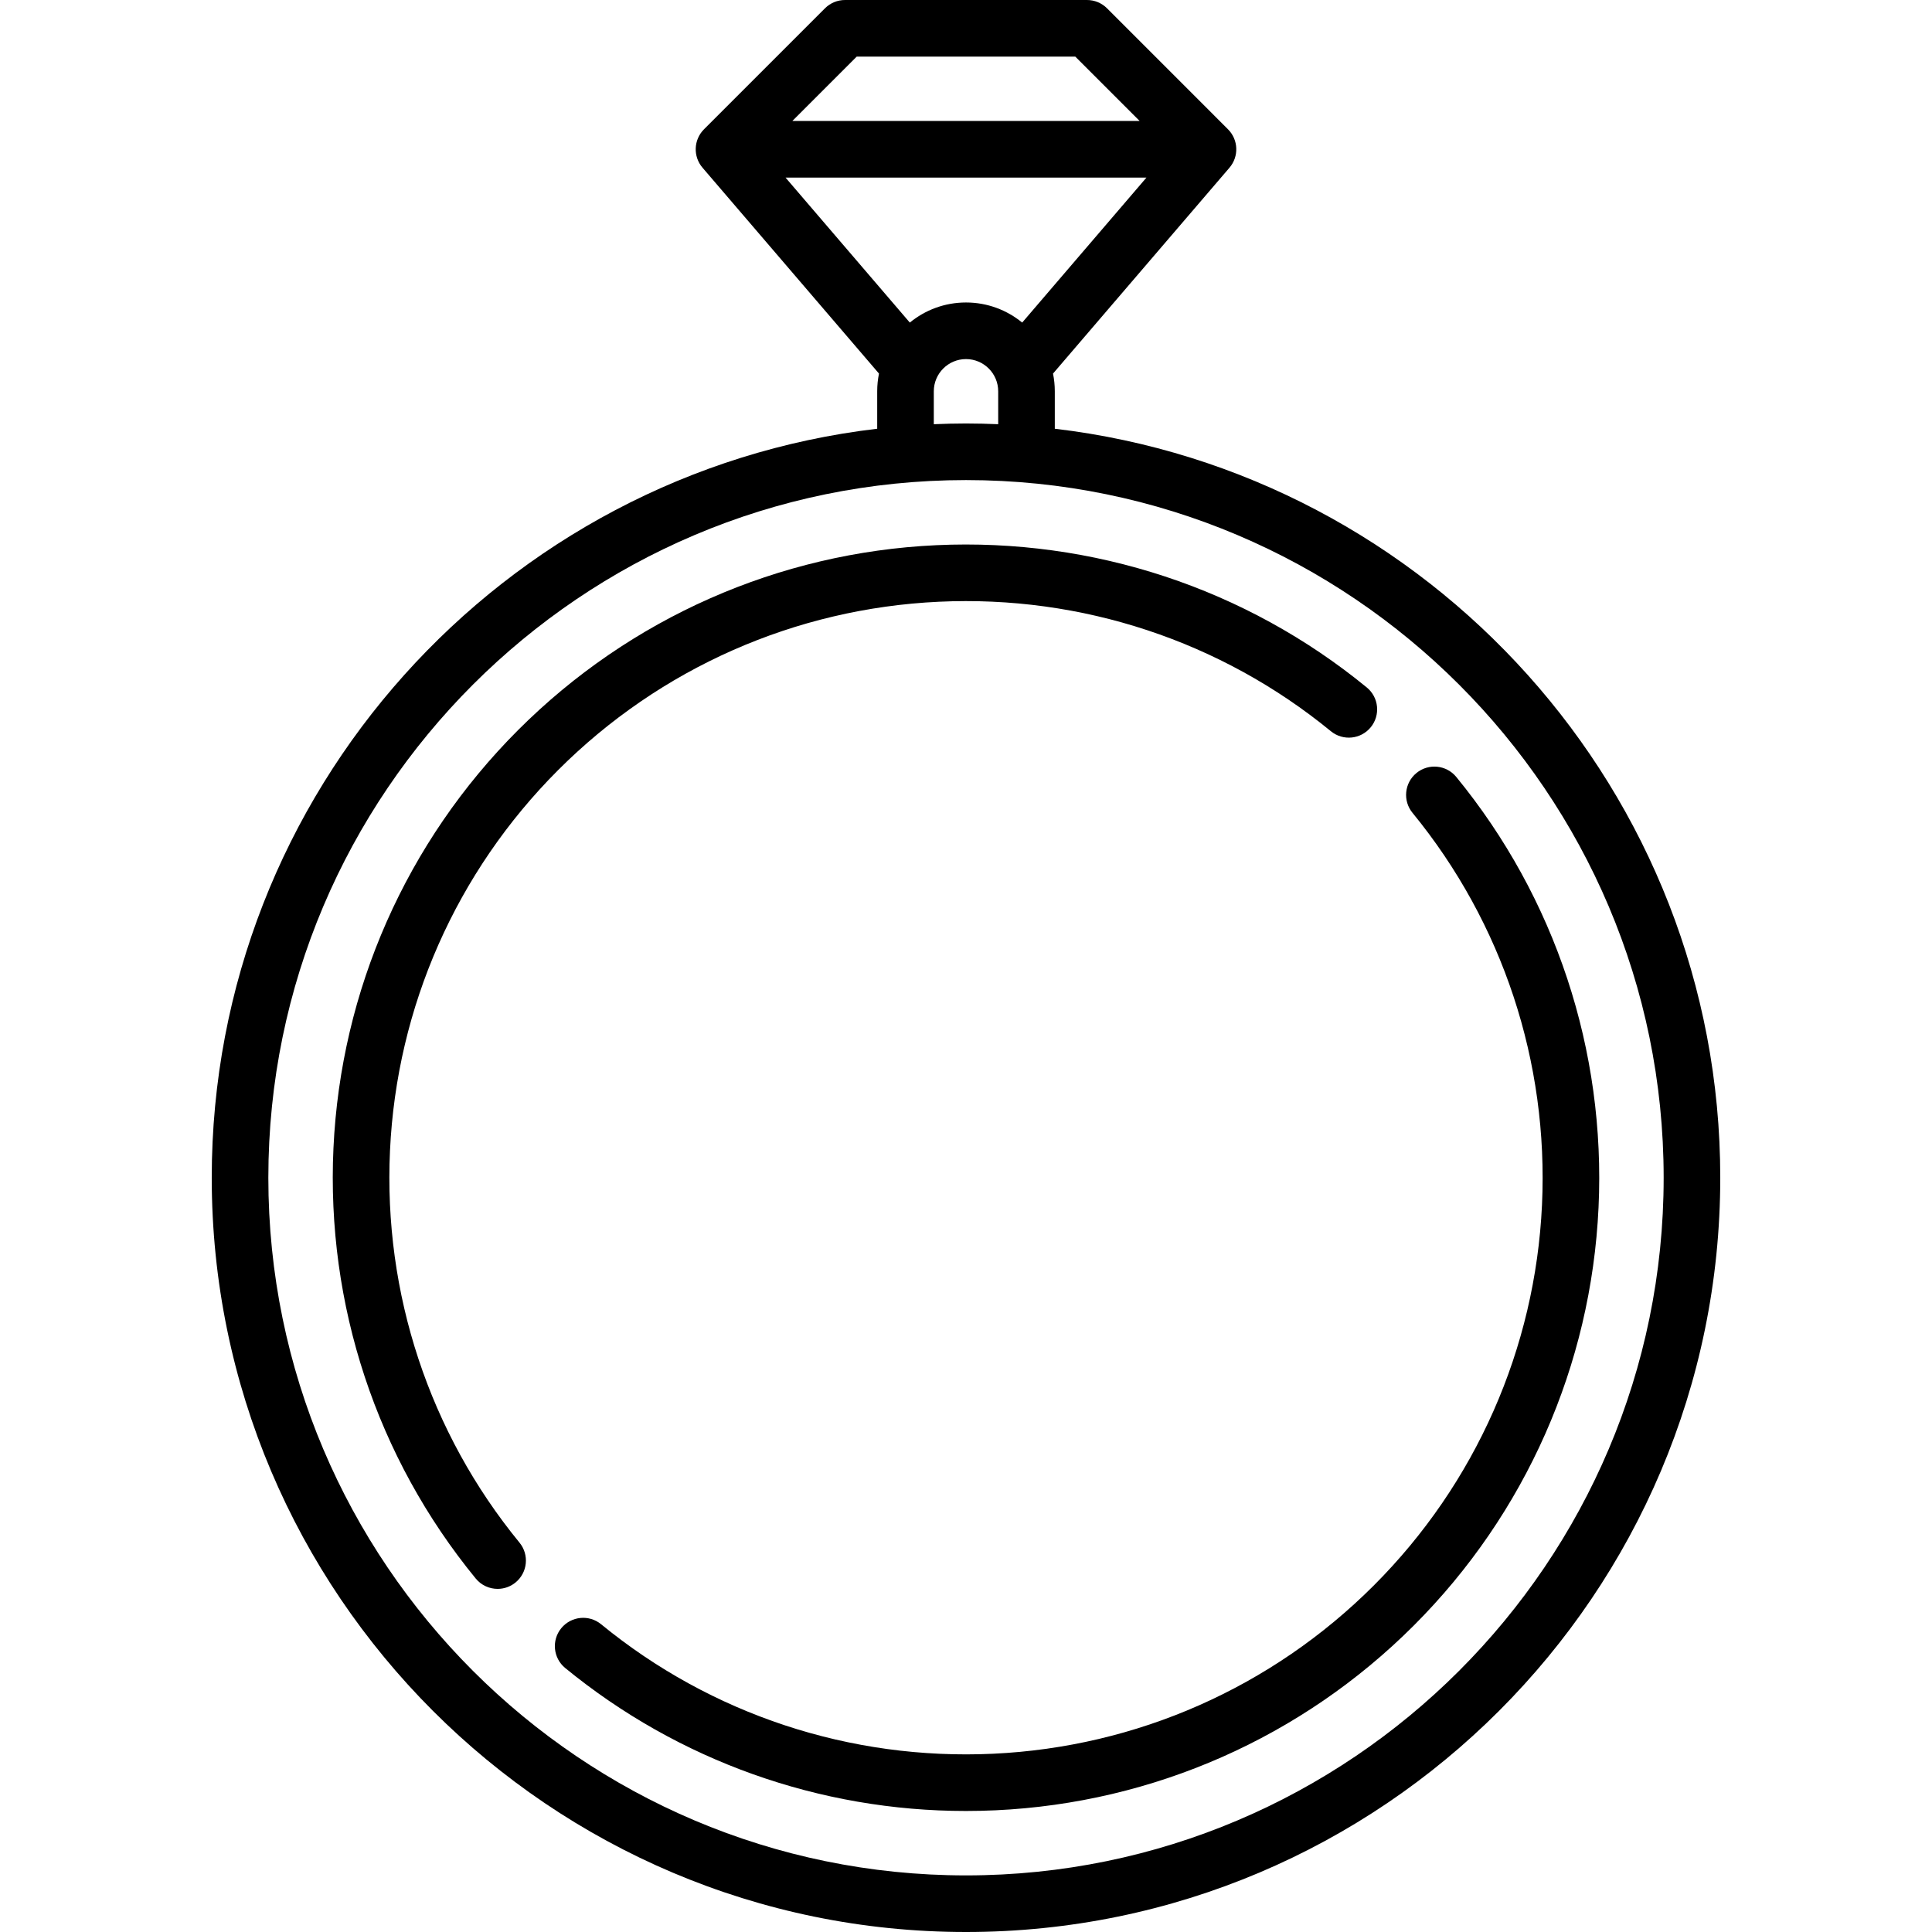 <?xml version="1.0" encoding="iso-8859-1"?>
<!-- Generator: Adobe Illustrator 19.0.0, SVG Export Plug-In . SVG Version: 6.00 Build 0)  -->
<svg version="1.1" id="Capa_1" xmlns="http://www.w3.org/2000/svg" xmlns:xlink="http://www.w3.org/1999/xlink" x="0px" y="0px"
	 viewBox="0 0 512 512" style="enable-background:new 0 0 512 512;" xml:space="preserve">
<g>
	<g>
		<path d="M279.532,113.618v-9.924c0-1.606-0.163-3.175-0.471-4.692l46.762-54.556c2.551-2.976,2.38-7.413-0.391-10.185
			L293.368,2.196C291.961,0.79,290.054,0,288.065,0h-64.129c-1.989,0-3.897,0.79-5.303,2.196L186.569,34.26
			c-2.771,2.771-2.942,7.209-0.391,10.185l46.762,54.556c-0.308,1.517-0.471,3.085-0.471,4.692v9.924
			C133.3,125.302,56.113,209.856,56.113,312.113C56.113,422.331,145.782,512,256,512s199.887-89.669,199.887-199.887
			C455.887,209.856,378.7,125.302,279.532,113.618z M227.042,15h57.916l17.064,17.064h-92.045L227.042,15z M208.177,47.064h95.645
			L270.89,85.486c-4.059-3.326-9.245-5.325-14.89-5.325s-10.83,2-14.89,5.325L208.177,47.064z M264.532,103.693v8.727
			c-2.831-0.12-5.673-0.194-8.532-0.194c-2.86,0-5.702,0.075-8.532,0.194v-8.727c0-4.705,3.828-8.532,8.532-8.532
			C260.705,95.161,264.532,98.988,264.532,103.693z M256,497c-101.947,0-184.887-82.939-184.887-184.887
			S154.053,127.226,256,127.226s184.887,82.94,184.887,184.888S357.948,497,256,497z"/>
	</g>
</g>
<g>
	<g>
		<path d="M362.209,182.181c-32.034-26.246-72.551-39.621-114.084-37.7c-41.82,1.948-81.167,19.337-110.793,48.963
			c-29.626,29.626-47.015,68.974-48.962,110.793c-1.935,41.535,11.454,82.051,37.701,114.085c1.483,1.811,3.635,2.747,5.806,2.747
			c1.672,0,3.354-0.557,4.749-1.698c3.204-2.625,3.673-7.351,1.048-10.555c-23.894-29.163-36.083-66.054-34.321-103.88
			c1.773-38.079,17.607-73.906,44.585-100.884c26.978-26.979,62.806-42.813,100.884-44.586
			c37.826-1.773,74.719,10.427,103.881,34.319c3.204,2.625,7.928,2.156,10.555-1.049
			C365.883,189.532,365.413,184.806,362.209,182.181z"/>
	</g>
</g>
<g>
	<g>
		<path d="M385.931,205.904c-2.626-3.205-7.352-3.673-10.555-1.049c-3.204,2.625-3.674,7.351-1.049,10.555
			c23.894,29.163,36.082,66.055,34.319,103.881c-1.773,38.078-17.607,73.906-44.585,100.884
			c-26.977,26.978-62.805,42.812-100.884,44.585c-37.835,1.772-74.719-10.426-103.88-34.319c-3.205-2.625-7.93-2.154-10.555,1.049
			c-2.625,3.204-2.156,7.93,1.048,10.555c30.003,24.581,67.442,37.884,106.193,37.884c2.624,0,5.258-0.062,7.892-0.184
			c41.819-1.948,81.167-19.337,110.793-48.962c29.625-29.627,47.014-68.974,48.962-110.794
			C425.566,278.454,412.177,237.938,385.931,205.904z"/>
	</g>
</g>
<g>
</g>
<g>
</g>
<g>
</g>
<g>
</g>
<g>
</g>
<g>
</g>
<g>
</g>
<g>
</g>
<g>
</g>
<g>
</g>
<g>
</g>
<g>
</g>
<g>
</g>
<g>
</g>
<g>
</g>
</svg>

